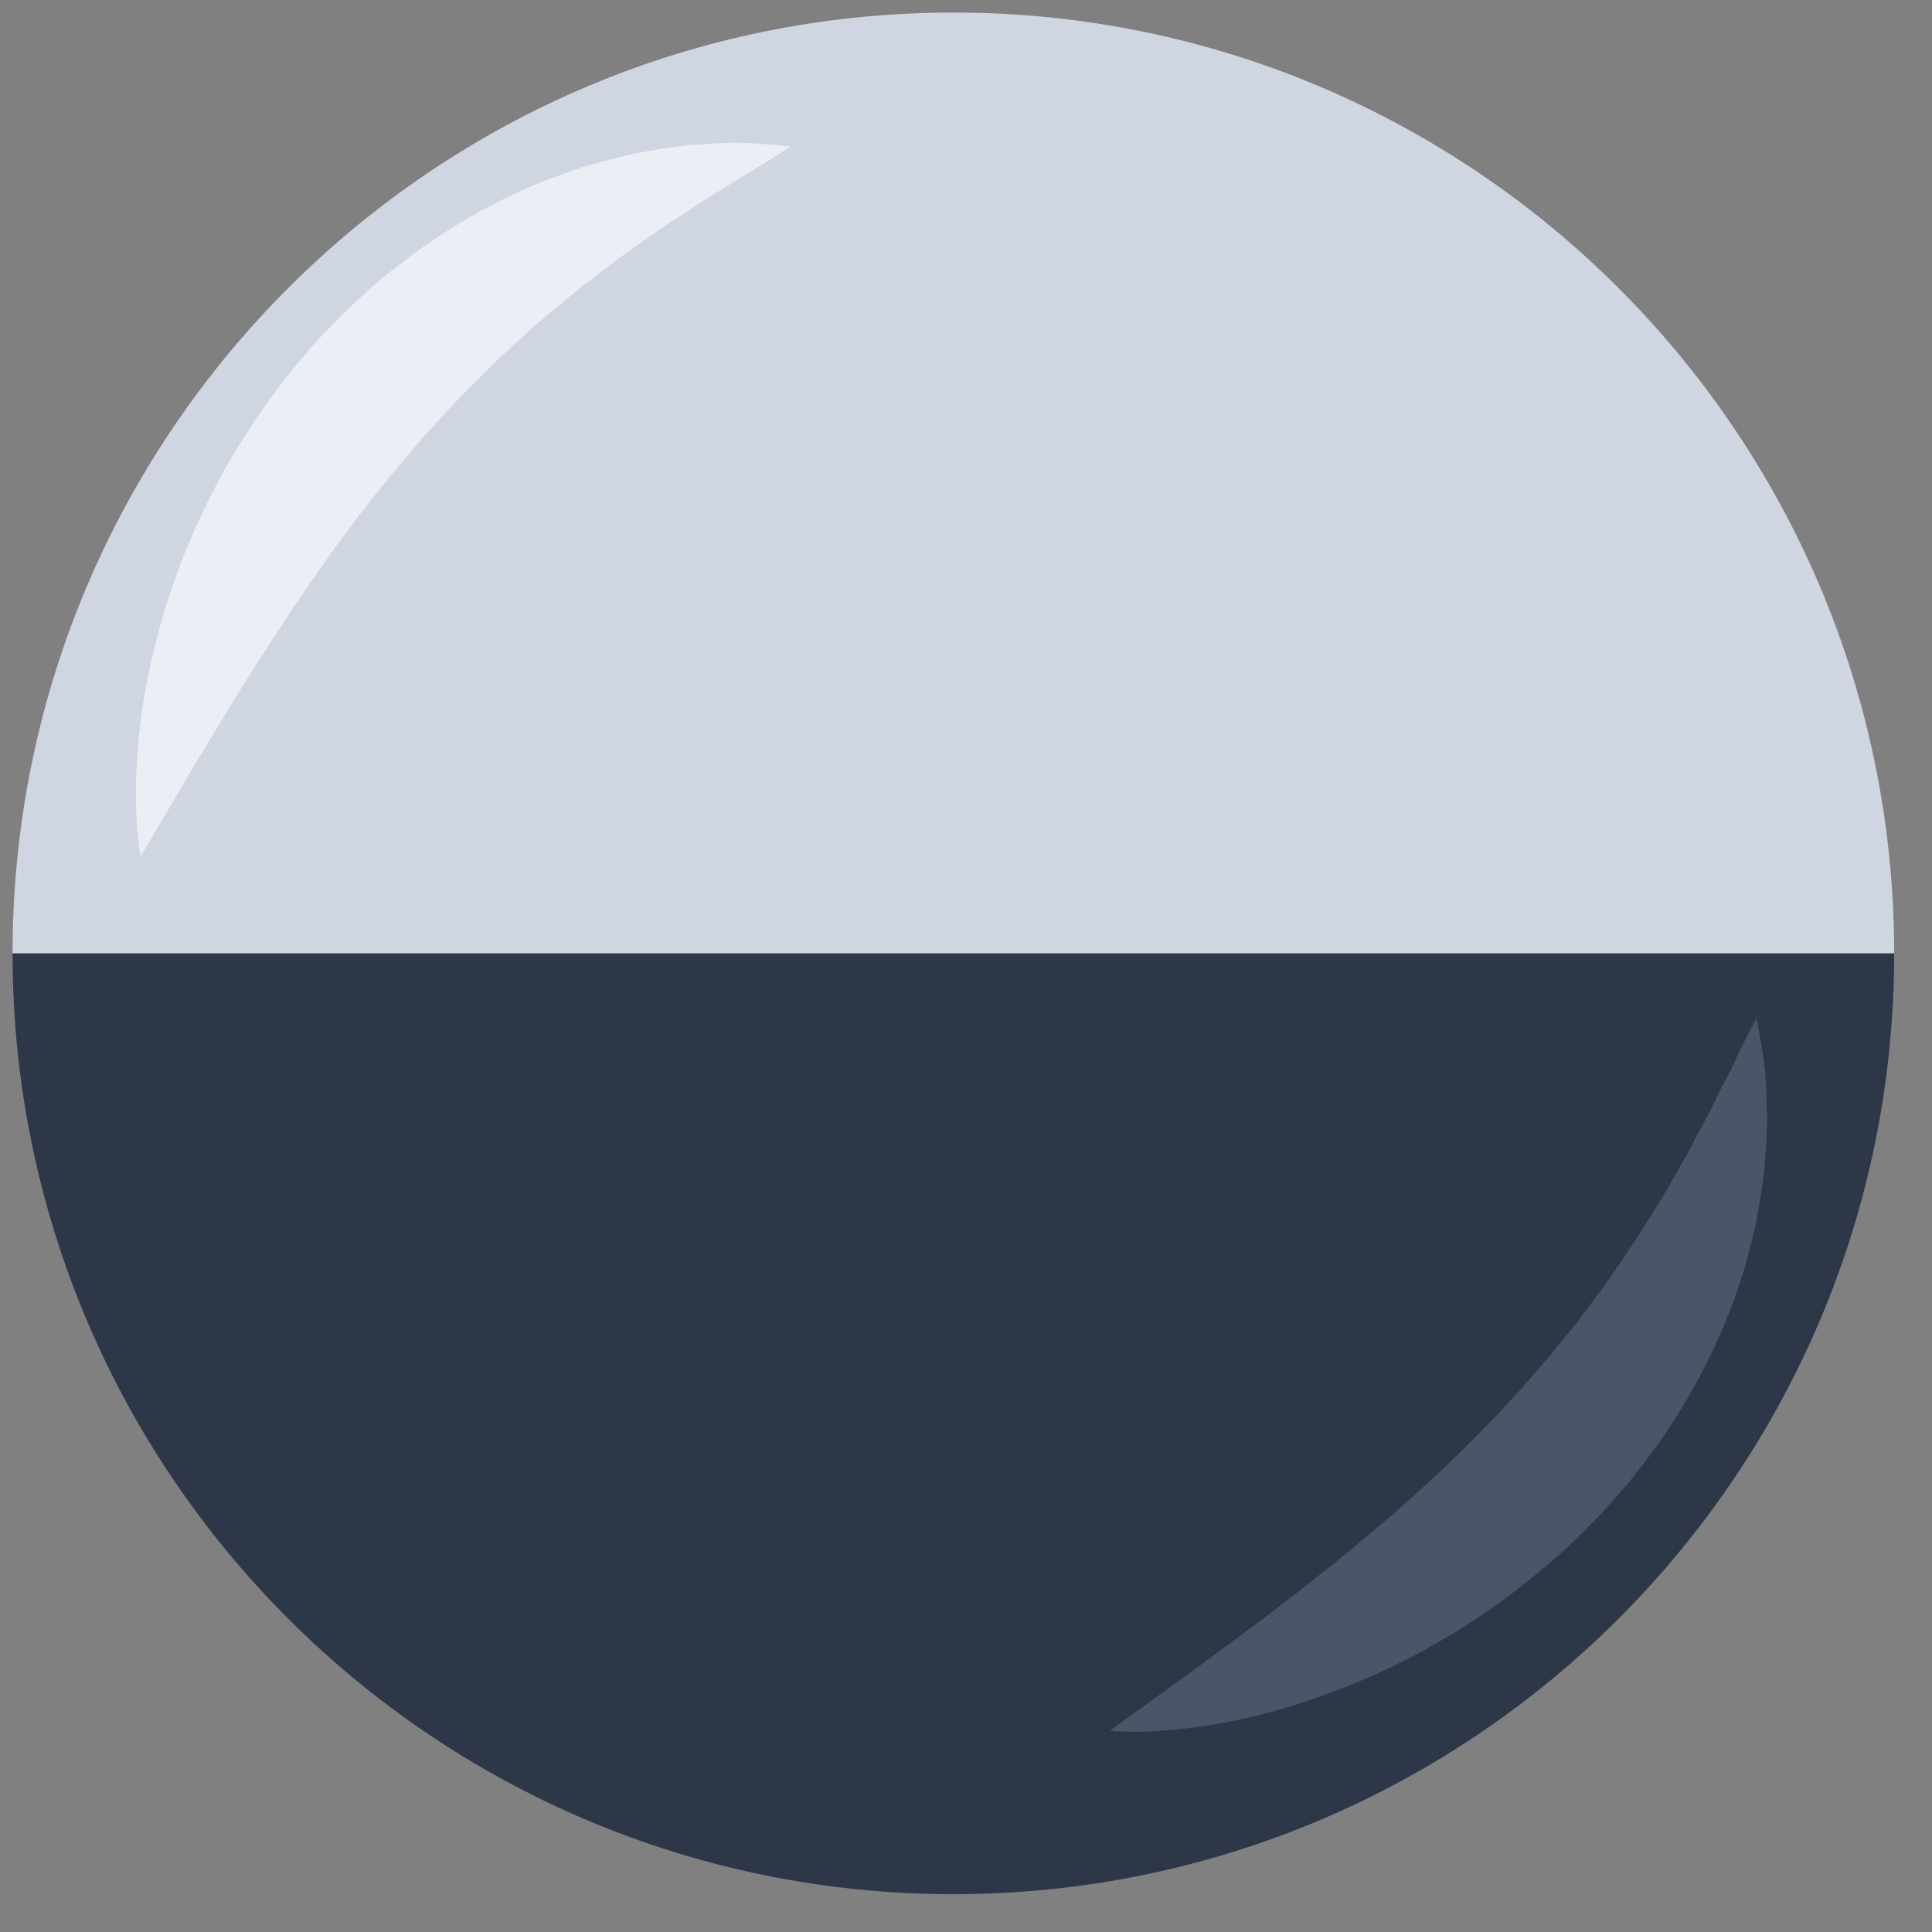<?xml version="1.0" encoding="UTF-8" standalone="no"?>
<!DOCTYPE svg PUBLIC "-//W3C//DTD SVG 1.1//EN" "http://www.w3.org/Graphics/SVG/1.1/DTD/svg11.dtd">
<svg version="1.1" xmlns="http://www.w3.org/2000/svg" xmlns:xlink="http://www.w3.org/1999/xlink" preserveAspectRatio="xMidYMid meet" viewBox="-0.025 -0.025 153.102 153.102" width="149.1" height="149.1"><rect x="-0.025" y="-0.025" width="153.102" height="153.102" fill="#808080" stroke="none"/><defs><path d="M0.97 75.53C0.97 34.35 34.35 0.97 75.53 0.97C116.7 0.97 150.08 34.35 150.08 75.53C135.17 75.53 15.88 75.53 0.97 75.53Z" id="b4T0xiUjc9"></path><path d="M0.97 75.53C0.97 75.53 150.08 75.53 150.08 75.53C150.08 116.7 116.7 150.08 75.53 150.08C34.35 150.08 0.97 116.7 0.97 75.53Z" id="b3uJYDWvyn"></path><path d="M98.25 129.6C99.75 128.51 101.33 127.28 102.98 126.02C104.61 124.73 106.32 123.38 108.03 121.94C108.89 121.24 109.72 120.48 110.61 119.76C111.45 119 112.29 118.23 113.16 117.46C114 116.68 114.85 115.88 115.67 115.07C116.5 114.27 117.31 113.44 118.11 112.61C118.95 111.81 119.67 110.9 120.48 110.08C121.23 109.21 121.98 108.35 122.73 107.5C123.42 106.6 124.17 105.76 124.86 104.88C125.51 103.97 126.21 103.11 126.84 102.23C128.12 100.46 129.3 98.7 130.39 96.98C130.93 96.12 131.45 95.26 131.96 94.44C132.44 93.6 132.89 92.77 133.35 91.99C133.85 91.21 134.18 90.41 134.6 89.67C135 88.93 135.42 88.21 135.73 87.53C136.38 86.16 137.06 84.95 137.53 83.93C137.99 82.91 138.43 82.1 138.7 81.54C138.99 80.98 139.16 80.68 139.16 80.68C139.16 80.68 139.24 81.01 139.36 81.63C139.45 82.24 139.64 83.15 139.79 84.31C139.95 85.48 139.96 86.88 140.01 88.53C140.01 90.16 139.88 92.01 139.62 94.02C139.47 95.03 139.27 96.07 139.08 97.15C138.84 98.22 138.52 99.31 138.23 100.45C137.53 102.7 136.67 105.02 135.54 107.34C134.43 109.66 133.06 111.96 131.53 114.2C130.72 115.29 129.91 116.4 129.05 117.44C128.15 118.47 127.27 119.54 126.3 120.5C124.41 122.49 122.34 124.28 120.23 125.91C118.11 127.56 115.92 129 113.72 130.24C111.54 131.51 109.32 132.53 107.21 133.42C105.07 134.28 103.03 134.99 101.11 135.52C97.26 136.6 93.93 137.02 91.61 137.15C90.45 137.24 89.51 137.2 88.89 137.19C88.26 137.18 87.92 137.13 87.92 137.13C87.92 137.13 88.98 136.36 90.85 135.01C92.7 133.68 95.28 131.83 98.25 129.6Z" id="dU1XlhQbA"></path><path d="M10.77 64.14C10.69 61.81 10.81 58.47 11.52 54.54C11.87 52.58 12.39 50.47 13.04 48.27C13.74 46.08 14.55 43.78 15.62 41.49C16.64 39.19 17.88 36.87 19.32 34.62C20.76 32.35 22.36 30.13 24.15 28.07C25.02 27 26 26.04 26.95 25.05C27.91 24.09 28.94 23.18 29.95 22.29C32.03 20.55 34.2 18.98 36.4 17.66C38.6 16.32 40.85 15.24 43.02 14.34C44.13 13.95 45.18 13.54 46.22 13.19C47.29 12.9 48.31 12.61 49.29 12.37C51.27 11.92 53.1 11.63 54.73 11.47C56.37 11.36 57.77 11.25 58.95 11.3C60.12 11.34 61.04 11.45 61.66 11.49C62.28 11.54 62.61 11.6 62.61 11.6C62.61 11.6 62.33 11.79 61.8 12.12C61.27 12.44 60.51 12.96 59.53 13.52C58.56 14.07 57.42 14.86 56.11 15.63C55.46 16.01 54.8 16.5 54.09 16.96C53.39 17.44 52.62 17.84 51.89 18.42C51.15 18.95 50.37 19.48 49.57 20.04C48.8 20.61 48.01 21.22 47.19 21.83C45.58 23.08 43.94 24.41 42.29 25.84C41.47 26.56 40.68 27.34 39.85 28.07C39.03 28.83 38.26 29.65 37.43 30.42C36.65 31.24 35.85 32.07 35.06 32.9C34.32 33.78 33.49 34.59 32.77 35.49C32.01 36.36 31.26 37.25 30.54 38.15C29.81 39.05 29.09 39.96 28.39 40.87C27.71 41.8 27.01 42.71 26.34 43.63C25.7 44.56 25.03 45.47 24.4 46.4C23.13 48.22 21.95 50.05 20.81 51.8C19.7 53.56 18.62 55.24 17.67 56.83C15.73 60 14.13 62.74 12.97 64.7C11.8 66.68 11.13 67.81 11.13 67.81C11.13 67.81 11.05 67.48 10.97 66.85C10.91 66.24 10.79 65.31 10.77 64.14Z" id="b2hPKxoTEj"></path></defs><g><g><use xlink:href="#b4T0xiUjc9" opacity="1" fill="#cfd6e1" fill-opacity="1"></use><g><use xlink:href="#b4T0xiUjc9" opacity="1" fill-opacity="0" stroke="#000000" stroke-width="1" stroke-opacity="0"></use></g></g><g><use xlink:href="#b3uJYDWvyn" opacity="1" fill="#2d3748" fill-opacity="1"></use><g><use xlink:href="#b3uJYDWvyn" opacity="1" fill-opacity="0" stroke="#000000" stroke-width="1" stroke-opacity="0"></use></g></g><g><use xlink:href="#dU1XlhQbA" opacity="1" fill="#4a5568" fill-opacity="1"></use><g><use xlink:href="#dU1XlhQbA" opacity="1" fill-opacity="0" stroke="#000000" stroke-width="1" stroke-opacity="0"></use></g></g><g><use xlink:href="#b2hPKxoTEj" opacity="1" fill="#eceef6" fill-opacity="1"></use><g><use xlink:href="#b2hPKxoTEj" opacity="1" fill-opacity="0" stroke="#000000" stroke-width="1" stroke-opacity="0"></use></g></g></g></svg>